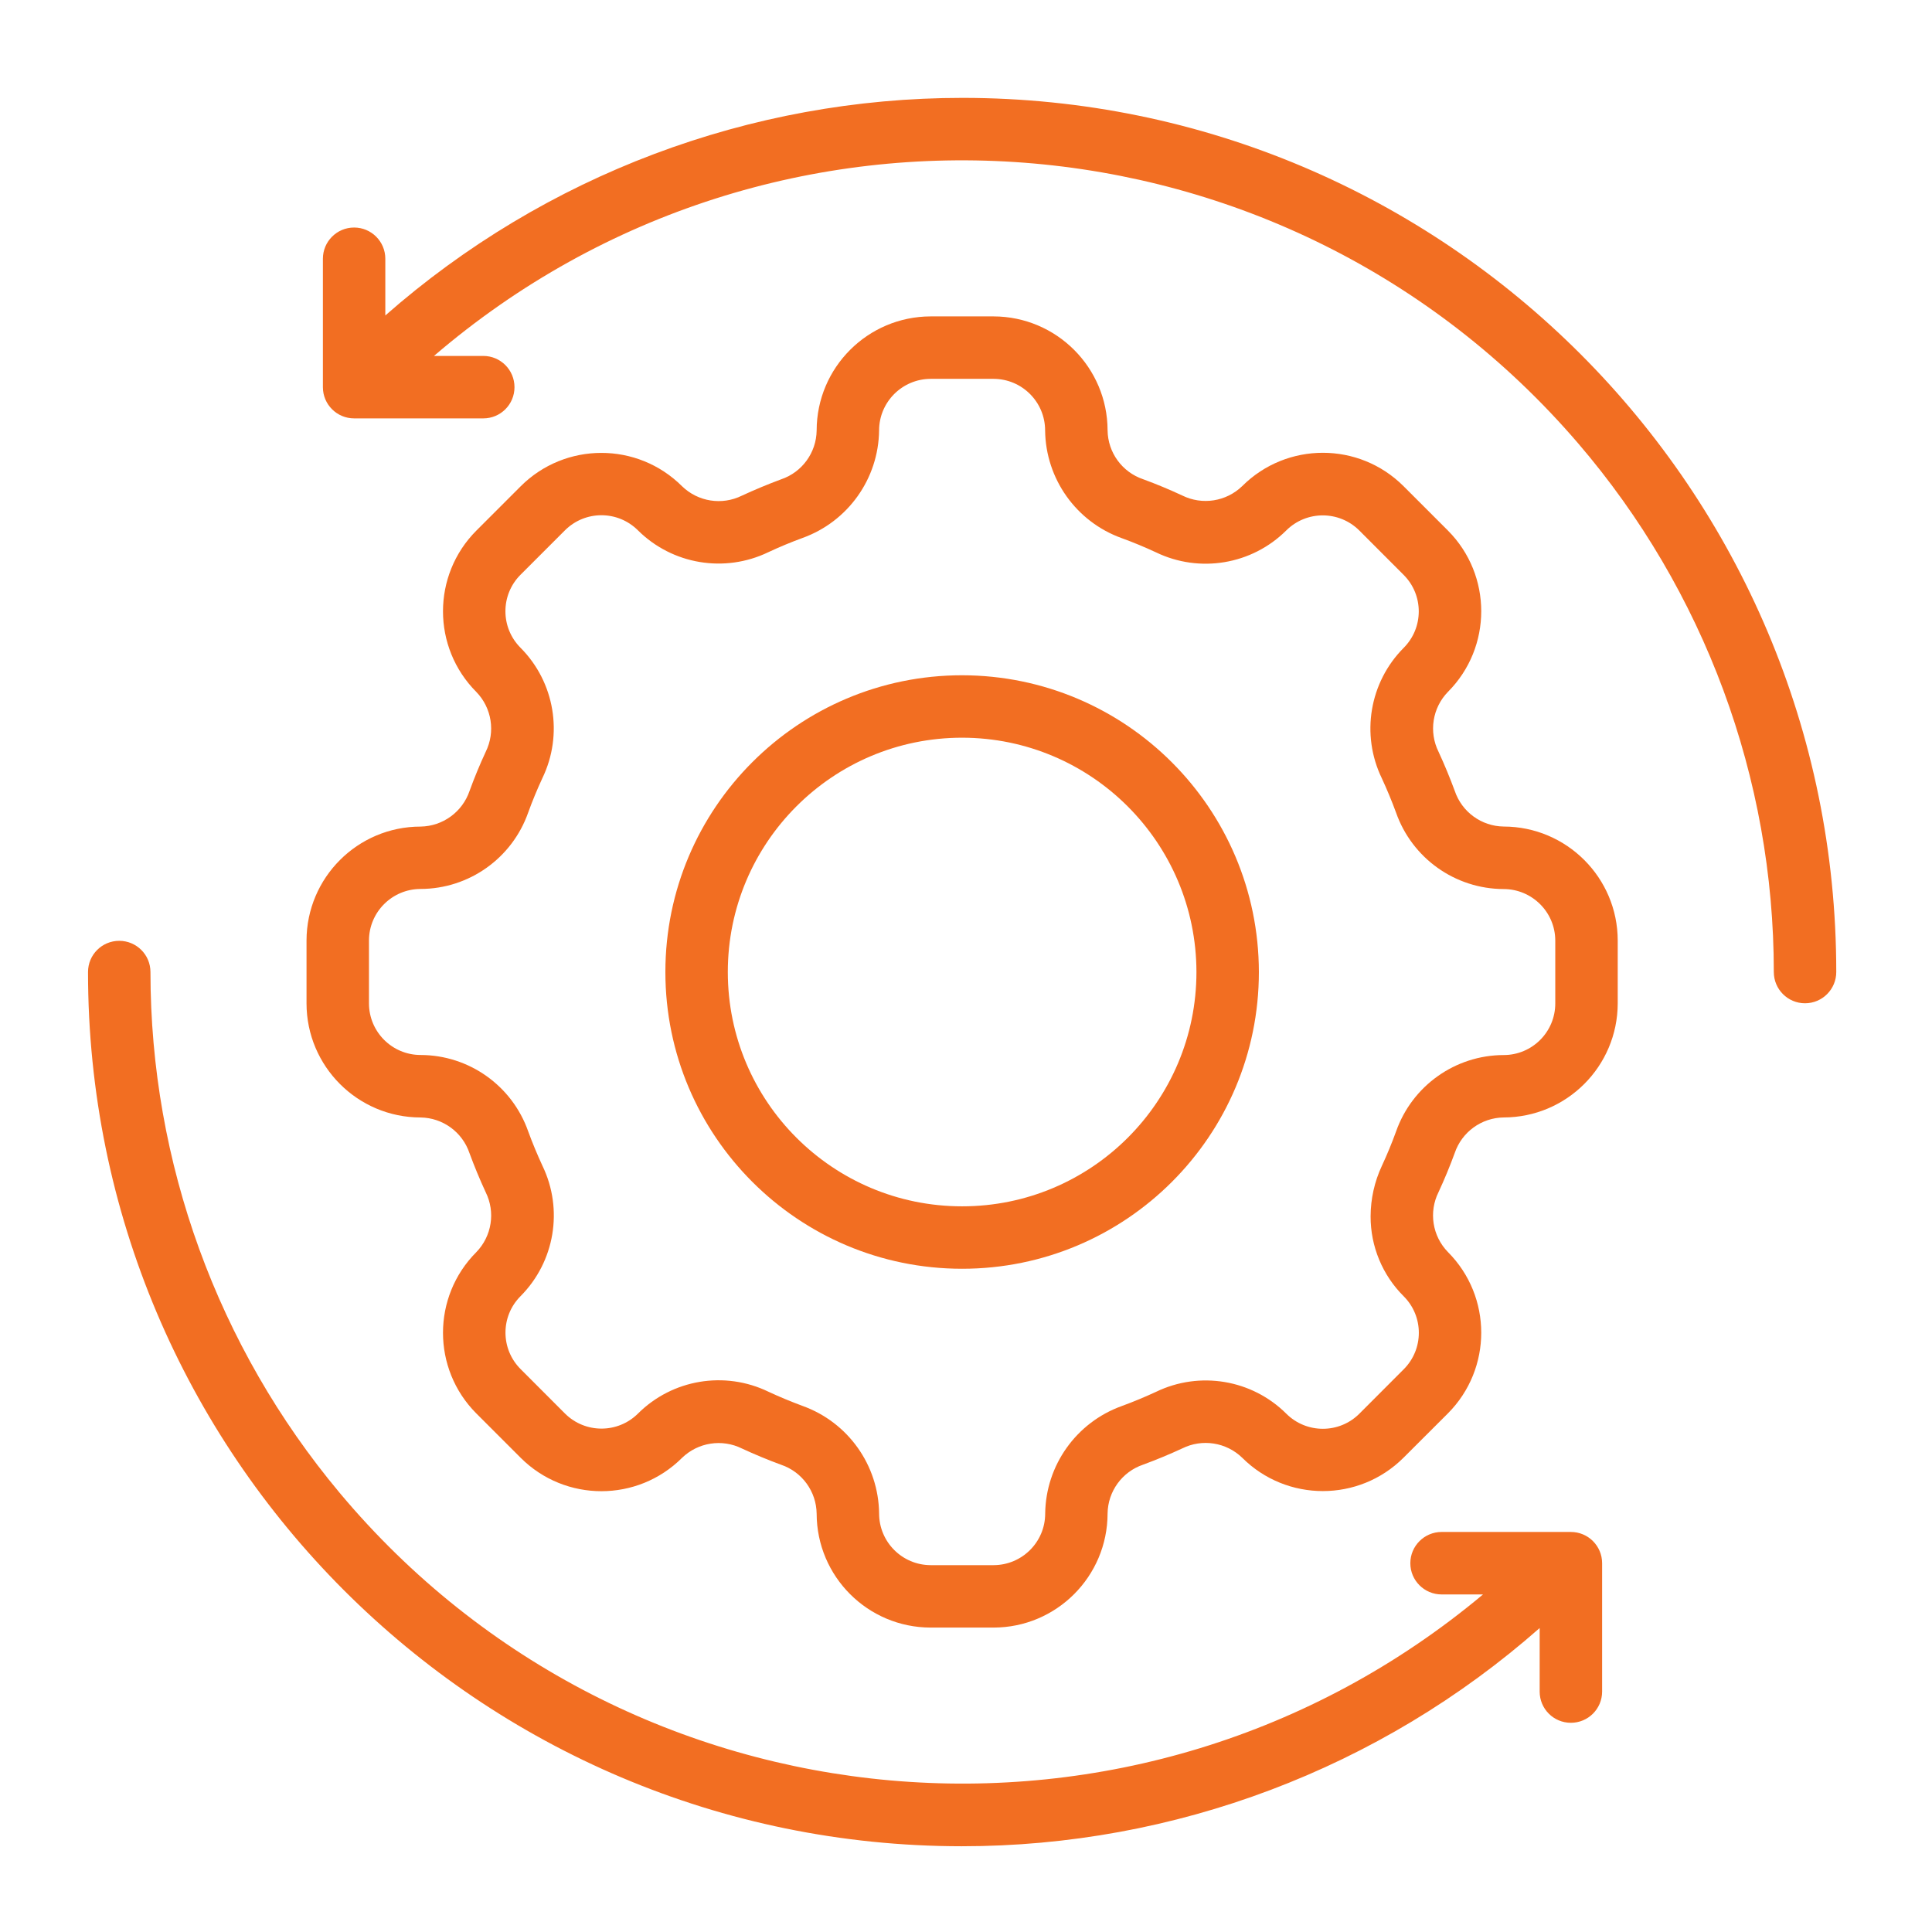 <?xml version="1.0" encoding="utf-8"?>
<!-- Generator: Adobe Illustrator 15.0.0, SVG Export Plug-In  -->
<!DOCTYPE svg>
<svg version="1.2" baseProfile="tiny"
	 xmlns="http://www.w3.org/2000/svg" xmlns:xlink="http://www.w3.org/1999/xlink" xmlns:a="http://ns.adobe.com/AdobeSVGViewerExtensions/3.0/"
	 x="0px" y="0px" width="130px" height="130px" viewBox="-5.923 -6.586 130 130" xml:space="preserve">
<defs>
</defs>
<path fill="#F26E22" d="M58.816,38.851c-11.025,0-19.967,8.942-19.967,19.967c0,11.029,8.942,19.968,19.967,19.968
	s19.968-8.938,19.968-19.968C78.769,47.797,69.838,38.866,58.816,38.851z M74.583,58.818c0,8.709-7.058,15.767-15.767,15.767
	c-8.708,0-15.766-7.058-15.766-15.767c0-8.705,7.058-15.766,15.766-15.766C67.521,43.063,74.571,50.118,74.583,58.818z"/>
<path fill="#F26E22" d="M95.255,49.03c-1.493-0.02-2.811-0.98-3.289-2.394c-0.33-0.896-0.693-1.773-1.092-2.635
	c-0.666-1.34-0.414-2.957,0.632-4.033c2.987-2.999,2.987-7.854,0-10.853l-2.991-2.991c-2.998-2.991-7.854-2.991-10.853,0
	c-1.076,1.042-2.692,1.294-4.032,0.632c-0.862-0.402-1.735-0.766-2.632-1.095c-1.417-0.479-2.374-1.796-2.394-3.29
	c-0.011-4.232-3.442-7.659-7.674-7.667h-4.228c-4.235,0.008-7.667,3.439-7.674,7.674c-0.02,1.494-0.98,2.815-2.394,3.29
	c-0.896,0.333-1.77,0.697-2.631,1.095c-1.34,0.666-2.957,0.414-4.033-0.632c-2.999-2.991-7.854-2.991-10.853,0l-2.991,2.991
	c-2.987,2.999-2.987,7.851,0,10.849c1.045,1.076,1.298,2.692,0.632,4.037c-0.398,0.857-0.762,1.738-1.087,2.631
	c-0.483,1.413-1.8,2.37-3.294,2.394c-4.235,0.003-7.668,3.435-7.674,7.67v4.228c0.004,4.235,3.439,7.671,7.674,7.675
	c1.494,0.022,2.811,0.979,3.29,2.396c0.329,0.893,0.693,1.773,1.091,2.631c0.667,1.341,0.414,2.961-0.632,4.037
	c-2.987,2.998-2.987,7.851,0,10.849l2.991,2.991c2.999,2.991,7.854,2.991,10.853,0c1.076-1.042,2.692-1.295,4.033-0.628
	c0.861,0.398,1.735,0.762,2.631,1.091c1.417,0.479,2.374,1.8,2.394,3.294c0.011,4.231,3.442,7.659,7.674,7.663h4.228
	c4.235-0.004,7.667-3.439,7.674-7.675c0.02-1.493,0.98-2.811,2.394-3.289c0.896-0.33,1.77-0.693,2.632-1.092
	c1.34-0.666,2.956-0.414,4.032,0.628c2.998,2.991,7.854,2.991,10.853,0l2.991-2.987c2.987-3.002,2.987-7.854,0-10.853
	c-1.05-1.076-1.302-2.692-0.632-4.036c0.398-0.858,0.762-1.735,1.088-2.628c0.482-1.417,1.8-2.374,3.293-2.393
	c4.235-0.008,7.667-3.439,7.675-7.675v-4.228C102.926,52.469,99.49,49.038,95.255,49.03z M95.255,64.406
	c-3.259,0.007-6.162,2.071-7.241,5.146c-0.284,0.785-0.605,1.559-0.954,2.31c-0.498,1.064-0.754,2.221-0.758,3.393
	c-0.008,2.019,0.796,3.96,2.229,5.385c1.355,1.355,1.355,3.554,0,4.909l-2.987,2.991c-1.355,1.352-3.554,1.352-4.913,0
	c-2.313-2.302-5.829-2.892-8.77-1.471c-0.755,0.349-1.524,0.67-2.31,0.957c-3.056,1.104-5.108,3.987-5.146,7.238
	c-0.004,1.915-1.559,3.462-3.474,3.466h-4.228c-1.918-0.004-3.47-1.555-3.473-3.474c-0.035-3.247-2.083-6.135-5.144-7.238
	c-0.785-0.291-1.559-0.612-2.309-0.961c-2.941-1.421-6.457-0.831-8.77,1.471c-1.36,1.352-3.554,1.352-4.914,0l-2.987-2.991
	c-1.356-1.355-1.356-3.554,0-4.909c2.301-2.317,2.891-5.832,1.47-8.773c-0.348-0.755-0.67-1.524-0.957-2.31
	c-1.08-3.075-3.979-5.135-7.238-5.143c-1.915,0-3.473-1.551-3.477-3.47v-4.228c0-1.915,1.555-3.47,3.473-3.474
	c3.259-0.007,6.162-2.068,7.242-5.147c0.283-0.785,0.605-1.555,0.953-2.309c1.421-2.941,0.831-6.46-1.47-8.773
	c-1.356-1.359-1.356-3.558,0-4.914l2.987-2.987c1.359-1.356,3.554-1.356,4.914,0c2.313,2.298,5.829,2.887,8.77,1.471
	c0.754-0.353,1.524-0.674,2.309-0.961c3.056-1.103,5.109-3.986,5.147-7.234c0.003-1.915,1.559-3.466,3.473-3.47h4.228
	c1.918,0.004,3.47,1.559,3.47,3.473c0.038,3.251,2.087,6.139,5.146,7.242c0.789,0.287,1.559,0.608,2.31,0.957
	c2.941,1.421,6.456,0.831,8.77-1.471c1.359-1.352,3.554-1.352,4.913,0l2.987,2.991c1.355,1.355,1.355,3.554,0,4.91
	c-2.302,2.317-2.892,5.833-1.471,8.773c0.349,0.754,0.67,1.524,0.958,2.309c1.079,3.075,3.979,5.136,7.237,5.147
	c1.915,0,3.474,1.551,3.478,3.466v4.228C98.729,62.852,97.174,64.406,95.255,64.406z"/>
<path fill="#F26E22" d="M20.004,14.641v-3.818c0-1.156-0.938-2.099-2.099-2.099s-2.101,0.942-2.101,2.099v8.644
	c0,1.16,0.94,2.099,2.101,2.099h8.693c1.16,0,2.098-0.938,2.098-2.099s-0.938-2.103-2.098-2.103h-3.32
	c22.885-19.634,57.359-17,76.993,5.886c8.494,9.903,13.166,22.521,13.162,35.569c0,1.16,0.938,2.103,2.099,2.103
	c1.161,0,2.103-0.942,2.103-2.103C117.643,26.344,91.322,0.012,58.847,0C44.551-0.004,30.742,5.201,20.004,14.641z"/>
<path fill="#F26E22" d="M88.975,98.601c0,1.156,0.942,2.099,2.103,2.099h2.788c-23.135,19.354-57.582,16.294-76.937-6.84
	c-8.22-9.827-12.726-22.23-12.728-35.041c0-1.16-0.94-2.099-2.101-2.099S0,57.658,0,58.818
	c-0.013,32.479,26.304,58.814,58.782,58.826c14.318,0.008,28.151-5.216,38.896-14.683v4.277c0,1.161,0.938,2.099,2.099,2.099
	c1.161,0,2.103-0.938,2.103-2.099v-8.639c0-1.161-0.941-2.103-2.103-2.103h-8.7C89.917,96.498,88.975,97.439,88.975,98.601z"/>
</svg>
